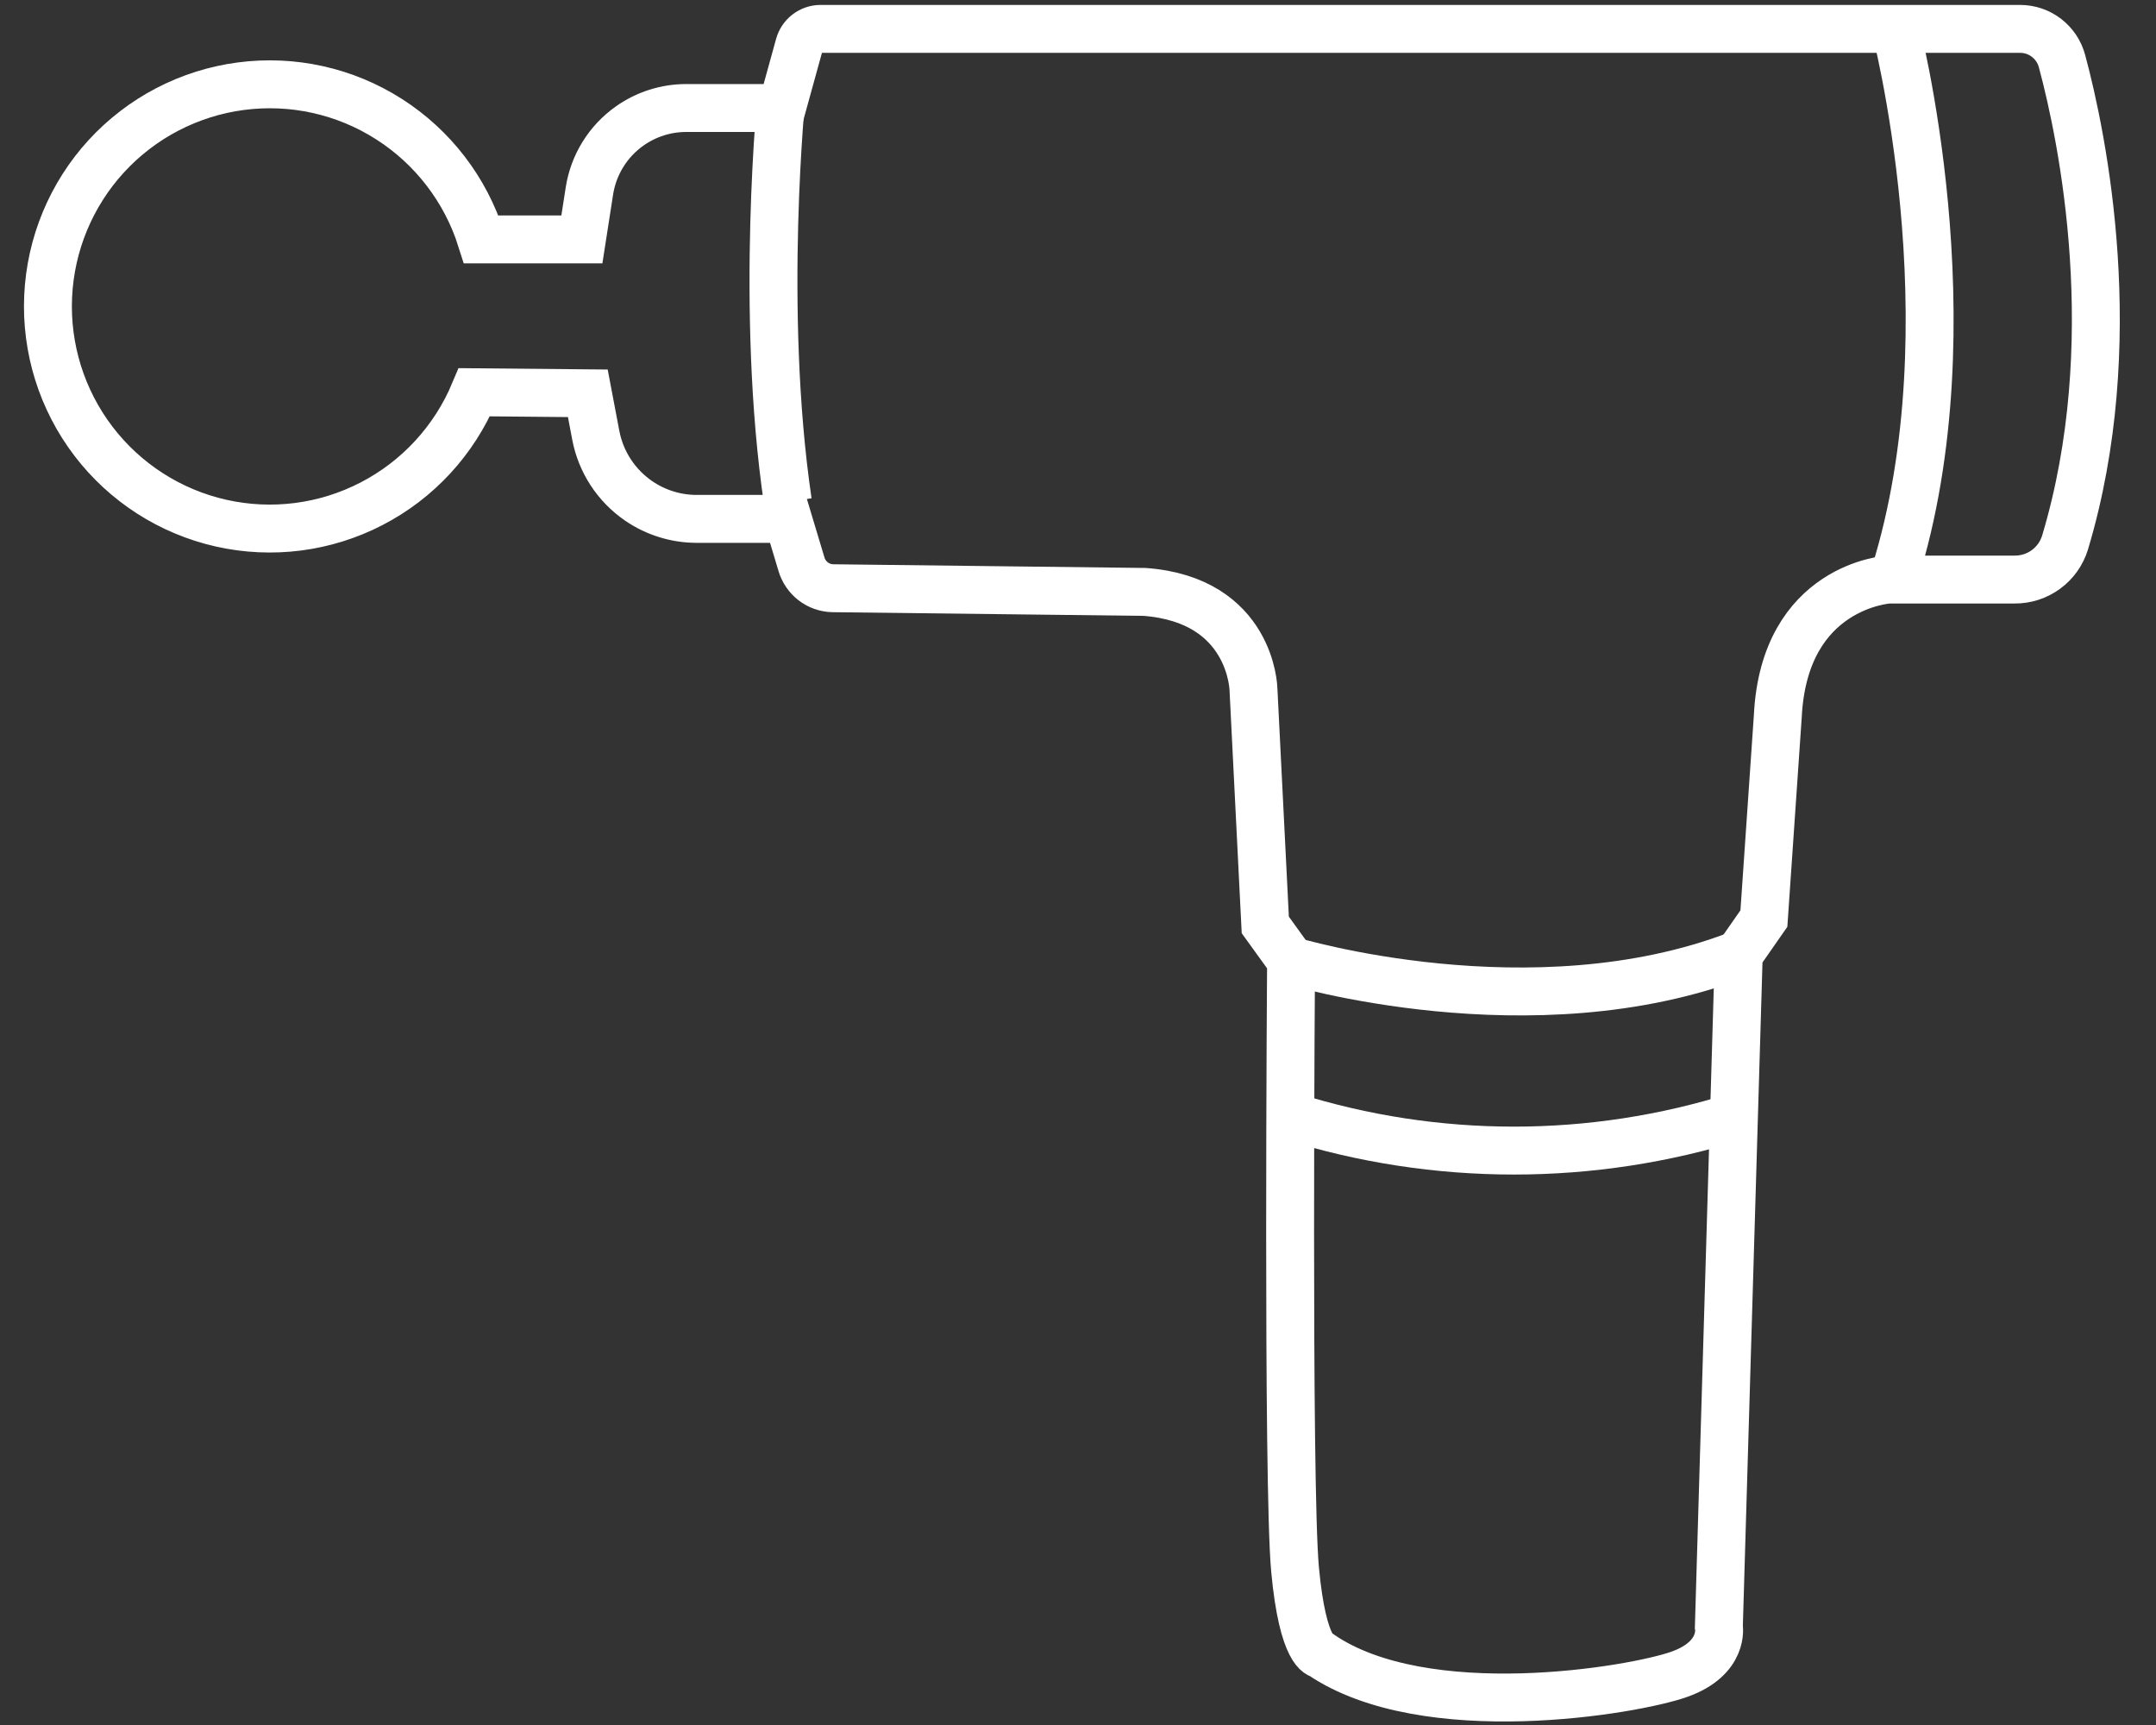 <svg width="45" height="36" viewBox="0 0 45 36" fill="none" xmlns="http://www.w3.org/2000/svg">
<rect x="0" y="0" width="45" height="36" fill="#333333" stroke="none"/>
<path d="M9.901 8.186C9.48 9.191 8.72 10.015 7.754 10.514C6.788 11.014 5.677 11.157 4.615 10.918C3.554 10.679 2.611 10.074 1.951 9.209C1.291 8.344 0.956 7.273 1.005 6.186C1.054 5.098 1.484 4.062 2.219 3.26C2.955 2.458 3.949 1.941 5.027 1.799C6.105 1.657 7.199 1.899 8.116 2.484C9.034 3.069 9.717 3.958 10.045 4.996H12.145L12.302 3.986C12.387 3.437 12.692 2.946 13.146 2.627V2.627C13.491 2.384 13.902 2.254 14.324 2.254H16.319L16.681 0.943C16.708 0.847 16.764 0.762 16.843 0.701C16.922 0.639 17.018 0.605 17.118 0.603H42.166C42.366 0.603 42.559 0.67 42.717 0.792C42.875 0.914 42.988 1.085 43.039 1.278C43.475 2.896 44.347 7.173 43.102 11.322C43.033 11.548 42.893 11.745 42.703 11.884C42.514 12.023 42.284 12.097 42.048 12.095H39.42C39.42 12.095 37.239 12.22 37.106 14.951L36.816 19.17L36.291 19.923L35.876 33.949C35.876 33.949 36.001 34.604 35.05 34.942C34.099 35.281 29.748 36.019 27.567 34.53C27.567 34.53 27.194 34.53 27.03 32.75C26.867 30.97 26.947 20.048 26.947 20.048L26.409 19.303L26.162 14.379C26.162 14.379 26.121 12.519 23.89 12.353L17.381 12.276C17.233 12.273 17.089 12.222 16.971 12.131C16.854 12.039 16.768 11.913 16.727 11.77L16.444 10.829H14.543C14.112 10.829 13.69 10.699 13.334 10.456V10.456C12.864 10.135 12.541 9.642 12.435 9.083L12.269 8.208L9.901 8.186Z" stroke="white" stroke-miterlimit="10"/>
<path d="M26.937 23.296C29.972 24.251 33.226 24.251 36.261 23.296" stroke="white" stroke-miterlimit="10"/>
<path d="M26.941 20.048C26.941 20.048 31.981 21.576 36.28 19.923" stroke="white" stroke-miterlimit="10"/>
<path d="M39.541 0.5C39.541 0.5 41.194 6.734 39.541 12.001" stroke="white" stroke-miterlimit="10"/>
<path d="M16.32 1.901C16.32 1.901 15.851 6.452 16.444 10.472" stroke="white" stroke-miterlimit="10"/>
</svg>
